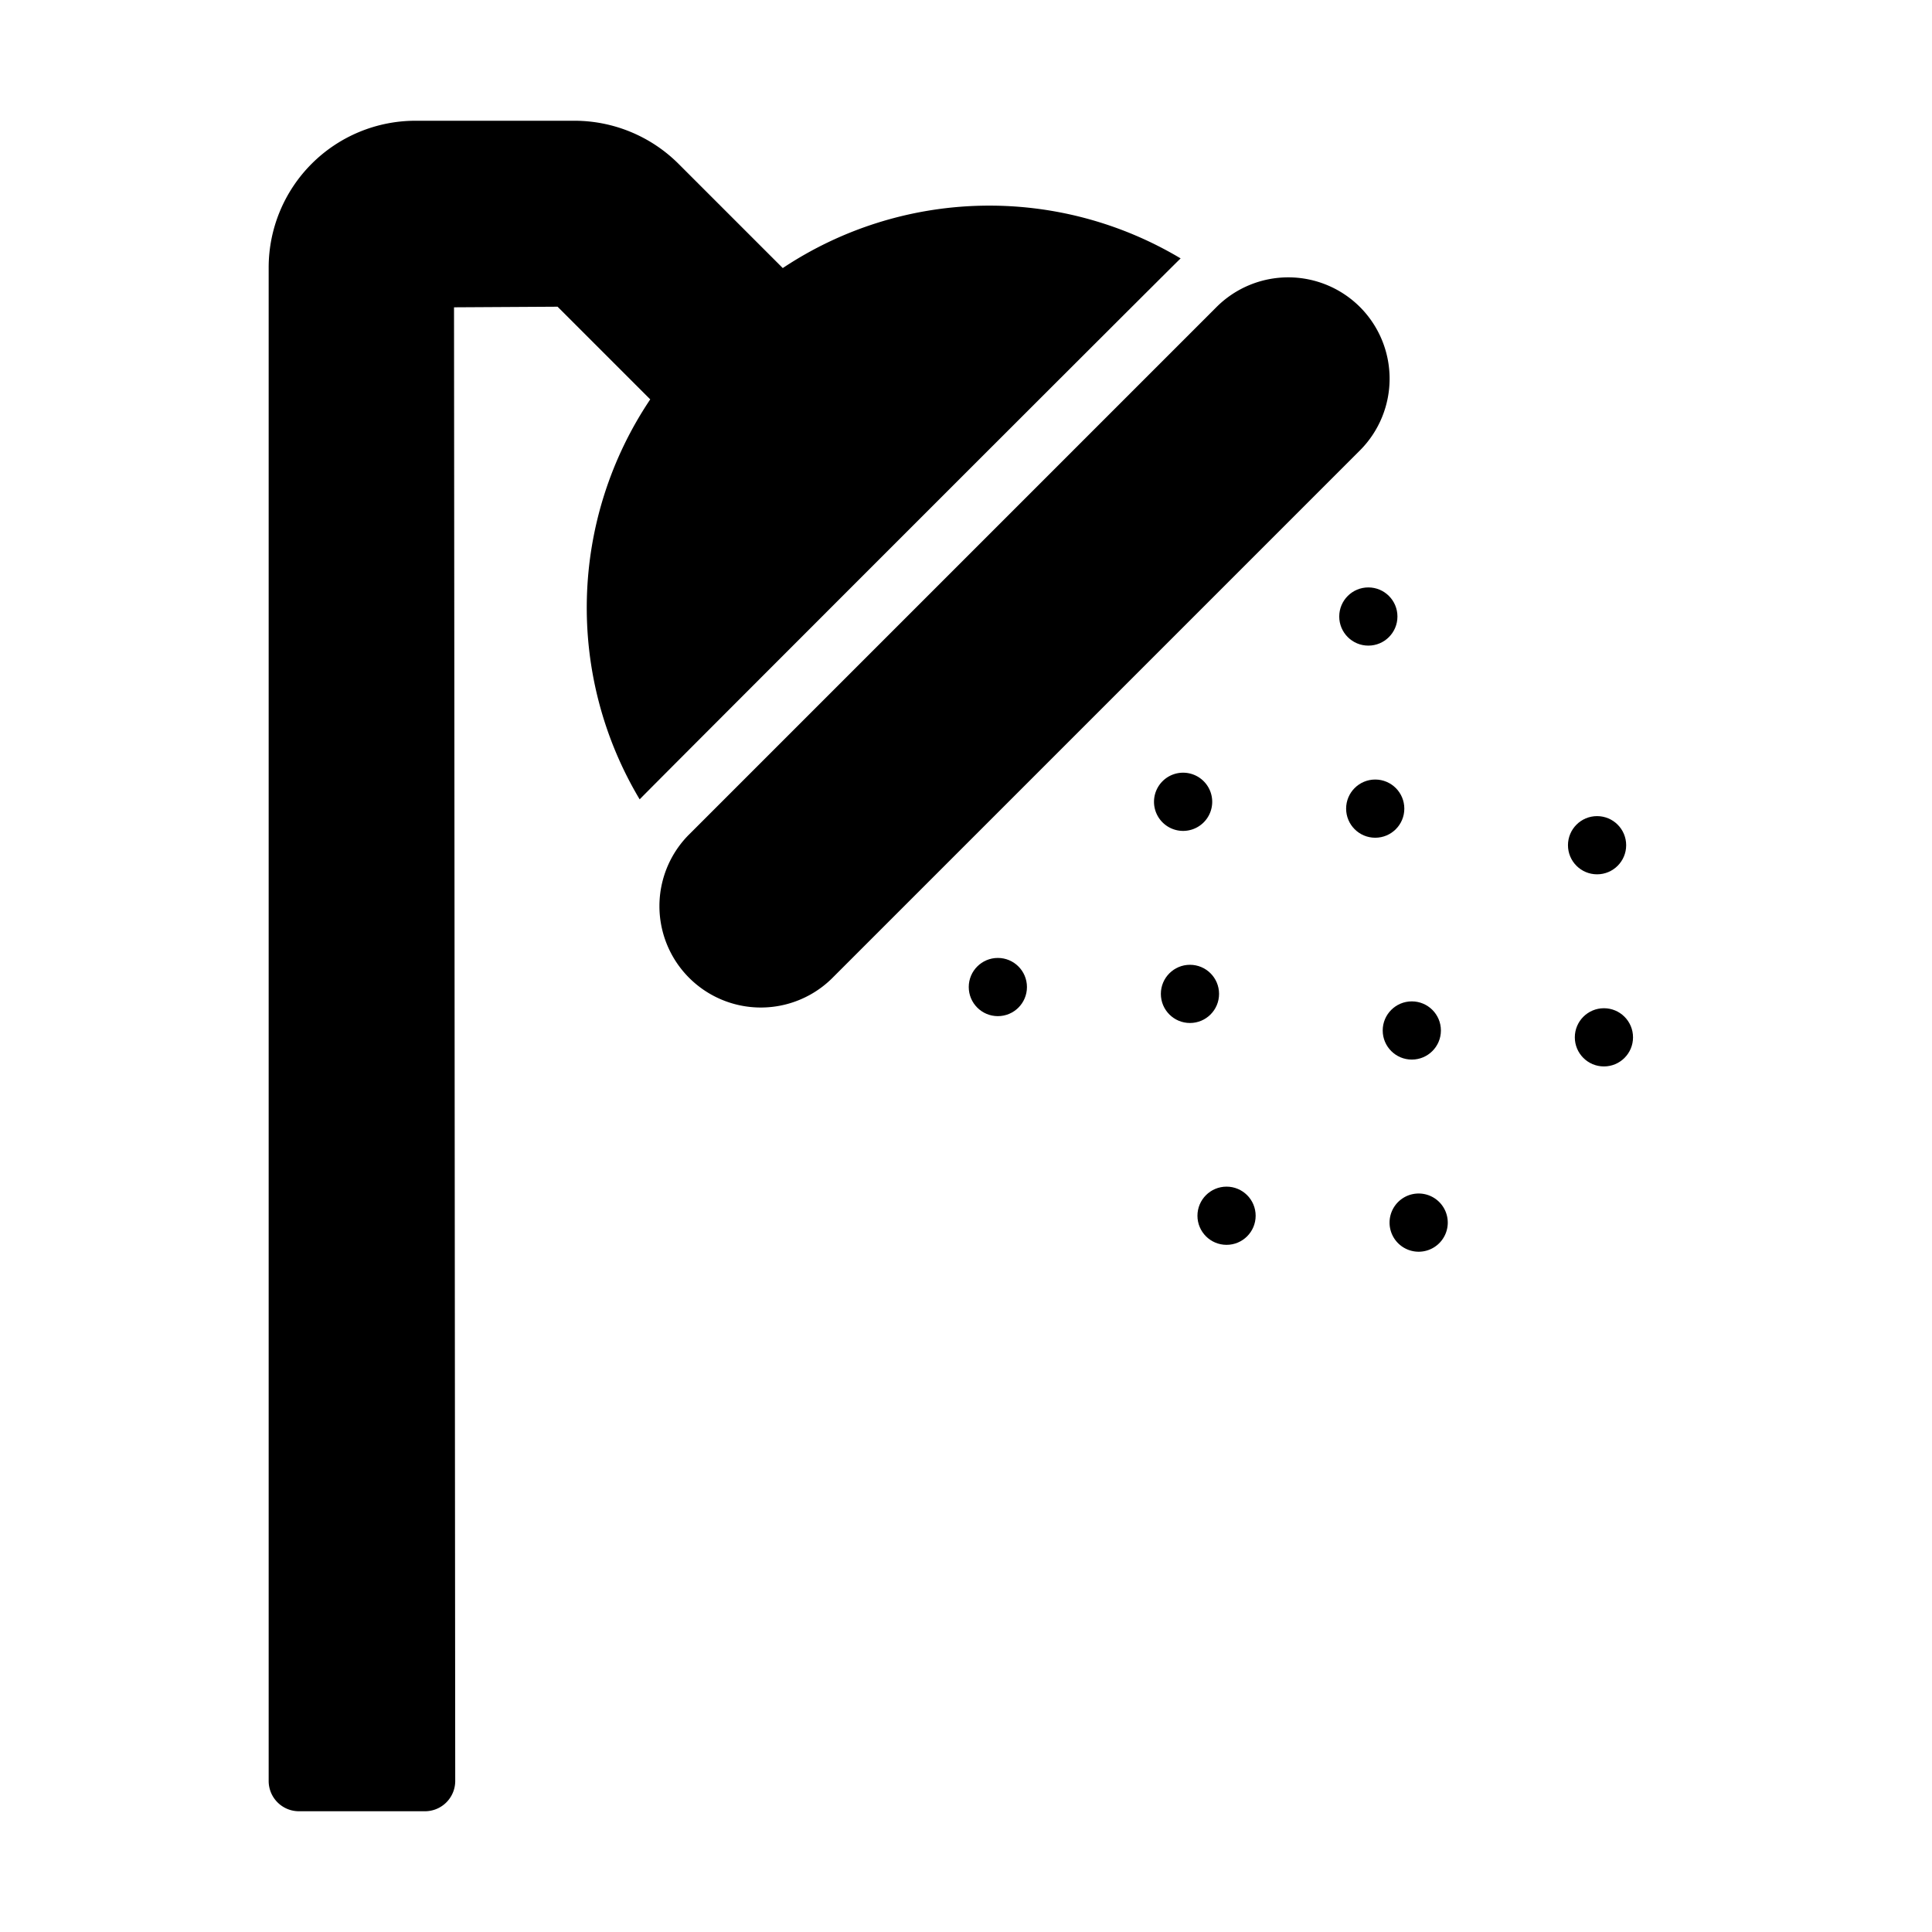 <svg id="Glyph" height="512" viewBox="0 0 64 64" width="512" xmlns="http://www.w3.org/2000/svg"><g fill="rgb(0,0,0)"><path d="m45.05 10.17a3.362 3.362 0 0 0 -4.75 0l-17.5 17.5a3.359 3.359 0 0 0 4.75 4.75l17.5-17.5a3.362 3.362 0 0 0 0-4.75z"/><path d="m9.9 60h4.18a1.003 1.003 0 0 0 1-1l-.04-48.82 3.43-.02 3.07 3.07a12.375 12.375 0 0 0 -.35 13.25c.06-.08 17.84-17.86 17.92-17.92a12.356 12.356 0 0 0 -13.18.32l-3.46-3.46a4.885 4.885 0 0 0 -3.43-1.42h-5.28a4.865 4.865 0 0 0 -4.86 4.86v50.14a1.003 1.003 0 0 0 1 1z"/><circle cx="33.055" cy="32.697" r=".964"/><path d="m39.874 27.242a.964.964 0 1 0 -1.364 0 .964.964 0 0 0 1.364 0z"/><circle cx="45.328" cy="20.423" r=".964"/><circle cx="39.419" cy="32.924" r=".964"/><circle cx="45.556" cy="26.787" r=".964"/><circle cx="40.631" cy="40.273" r=".964"/><circle cx="46.768" cy="34.136" r=".964"/><circle cx="52.905" cy="27.999" r=".964"/><path d="m47.677 41.182a.964.964 0 1 0 -1.364 0 .964.964 0 0 0 1.364 0z"/><circle cx="53.132" cy="34.363" r=".964"/></g></svg>